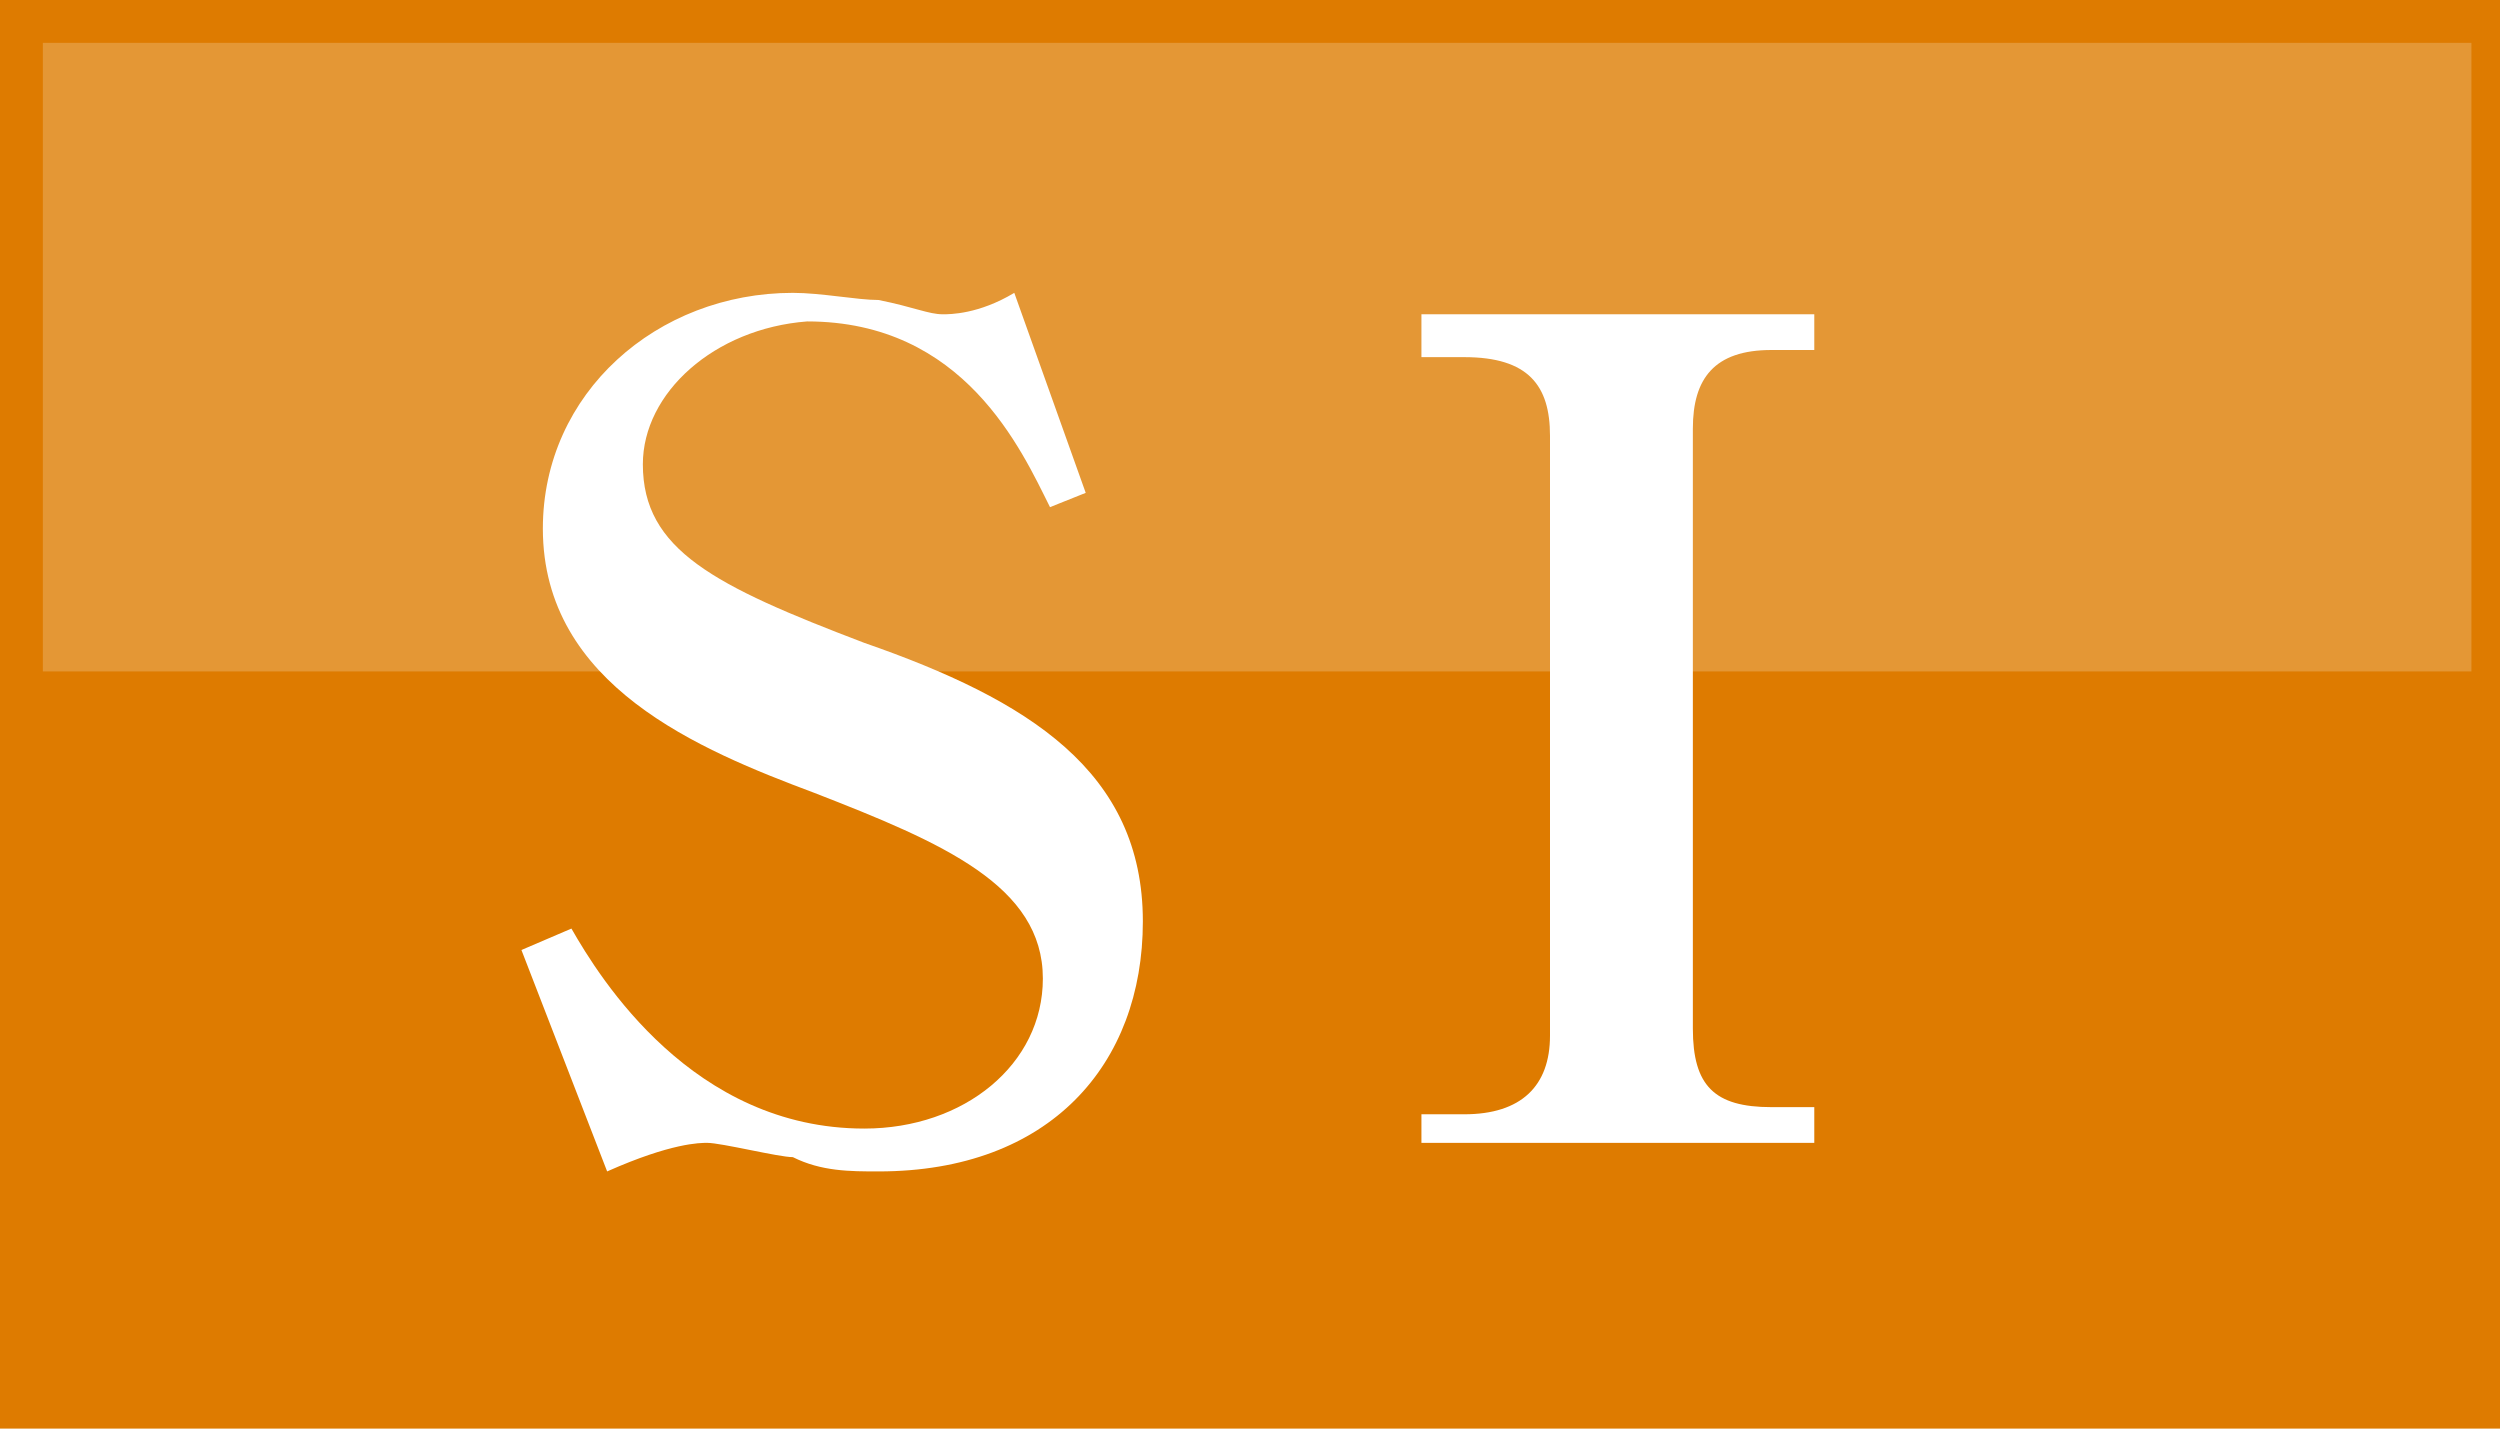 <?xml version="1.0" encoding="utf-8"?>
<!-- Generator: Adobe Illustrator 27.5.0, SVG Export Plug-In . SVG Version: 6.00 Build 0)  -->
<svg version="1.1" id="レイヤー_1" xmlns="http://www.w3.org/2000/svg" xmlns:xlink="http://www.w3.org/1999/xlink" x="0px"
	 y="0px" viewBox="0 0 35 20" style="enable-background:new 0 0 35 20;" xml:space="preserve">
<style type="text/css">
	.st0{fill:#DE7B00;}
	.st1{fill:#E49735;}
	.st2{fill:#FFFFFF;}
</style>
<rect class="st0" width="35" height="20"/>
<rect x="0.6" y="0.6" class="st1" width="34" height="8.8"/>
<g>
	<path class="st2" d="M7.3,13.3L8,13c0.4,0.7,1.7,2.8,4.1,2.8c1.4,0,2.5-0.9,2.5-2.1c0-1.3-1.4-1.9-3.2-2.6
		c-1.6-0.6-3.8-1.5-3.8-3.7c0-1.9,1.6-3.3,3.5-3.3c0.4,0,0.9,0.1,1.2,0.1c0.5,0.1,0.7,0.2,0.9,0.2c0.1,0,0.5,0,1-0.3l1,2.8l-0.5,0.2
		c-0.4-0.8-1.2-2.6-3.4-2.6C10,4.6,9,5.5,9,6.5c0,1.2,1,1.7,3.1,2.5c2.3,0.8,3.9,1.8,3.9,3.9c0,2-1.3,3.5-3.7,3.5
		c-0.4,0-0.8,0-1.2-0.2c-0.2,0-1-0.2-1.2-0.2c-0.1,0-0.5,0-1.4,0.4L7.3,13.3z"/>
	<path class="st2" d="M19.9,15.6h0.6c0.8,0,1.2-0.4,1.2-1.1V6.1c0-0.7-0.3-1.1-1.2-1.1h-0.6V4.4h5.5v0.5h-0.6
		c-0.8,0-1.1,0.4-1.1,1.1v8.4c0,0.8,0.3,1.1,1.1,1.1h0.6v0.5h-5.5V15.6z"/>
</g>
</svg>
